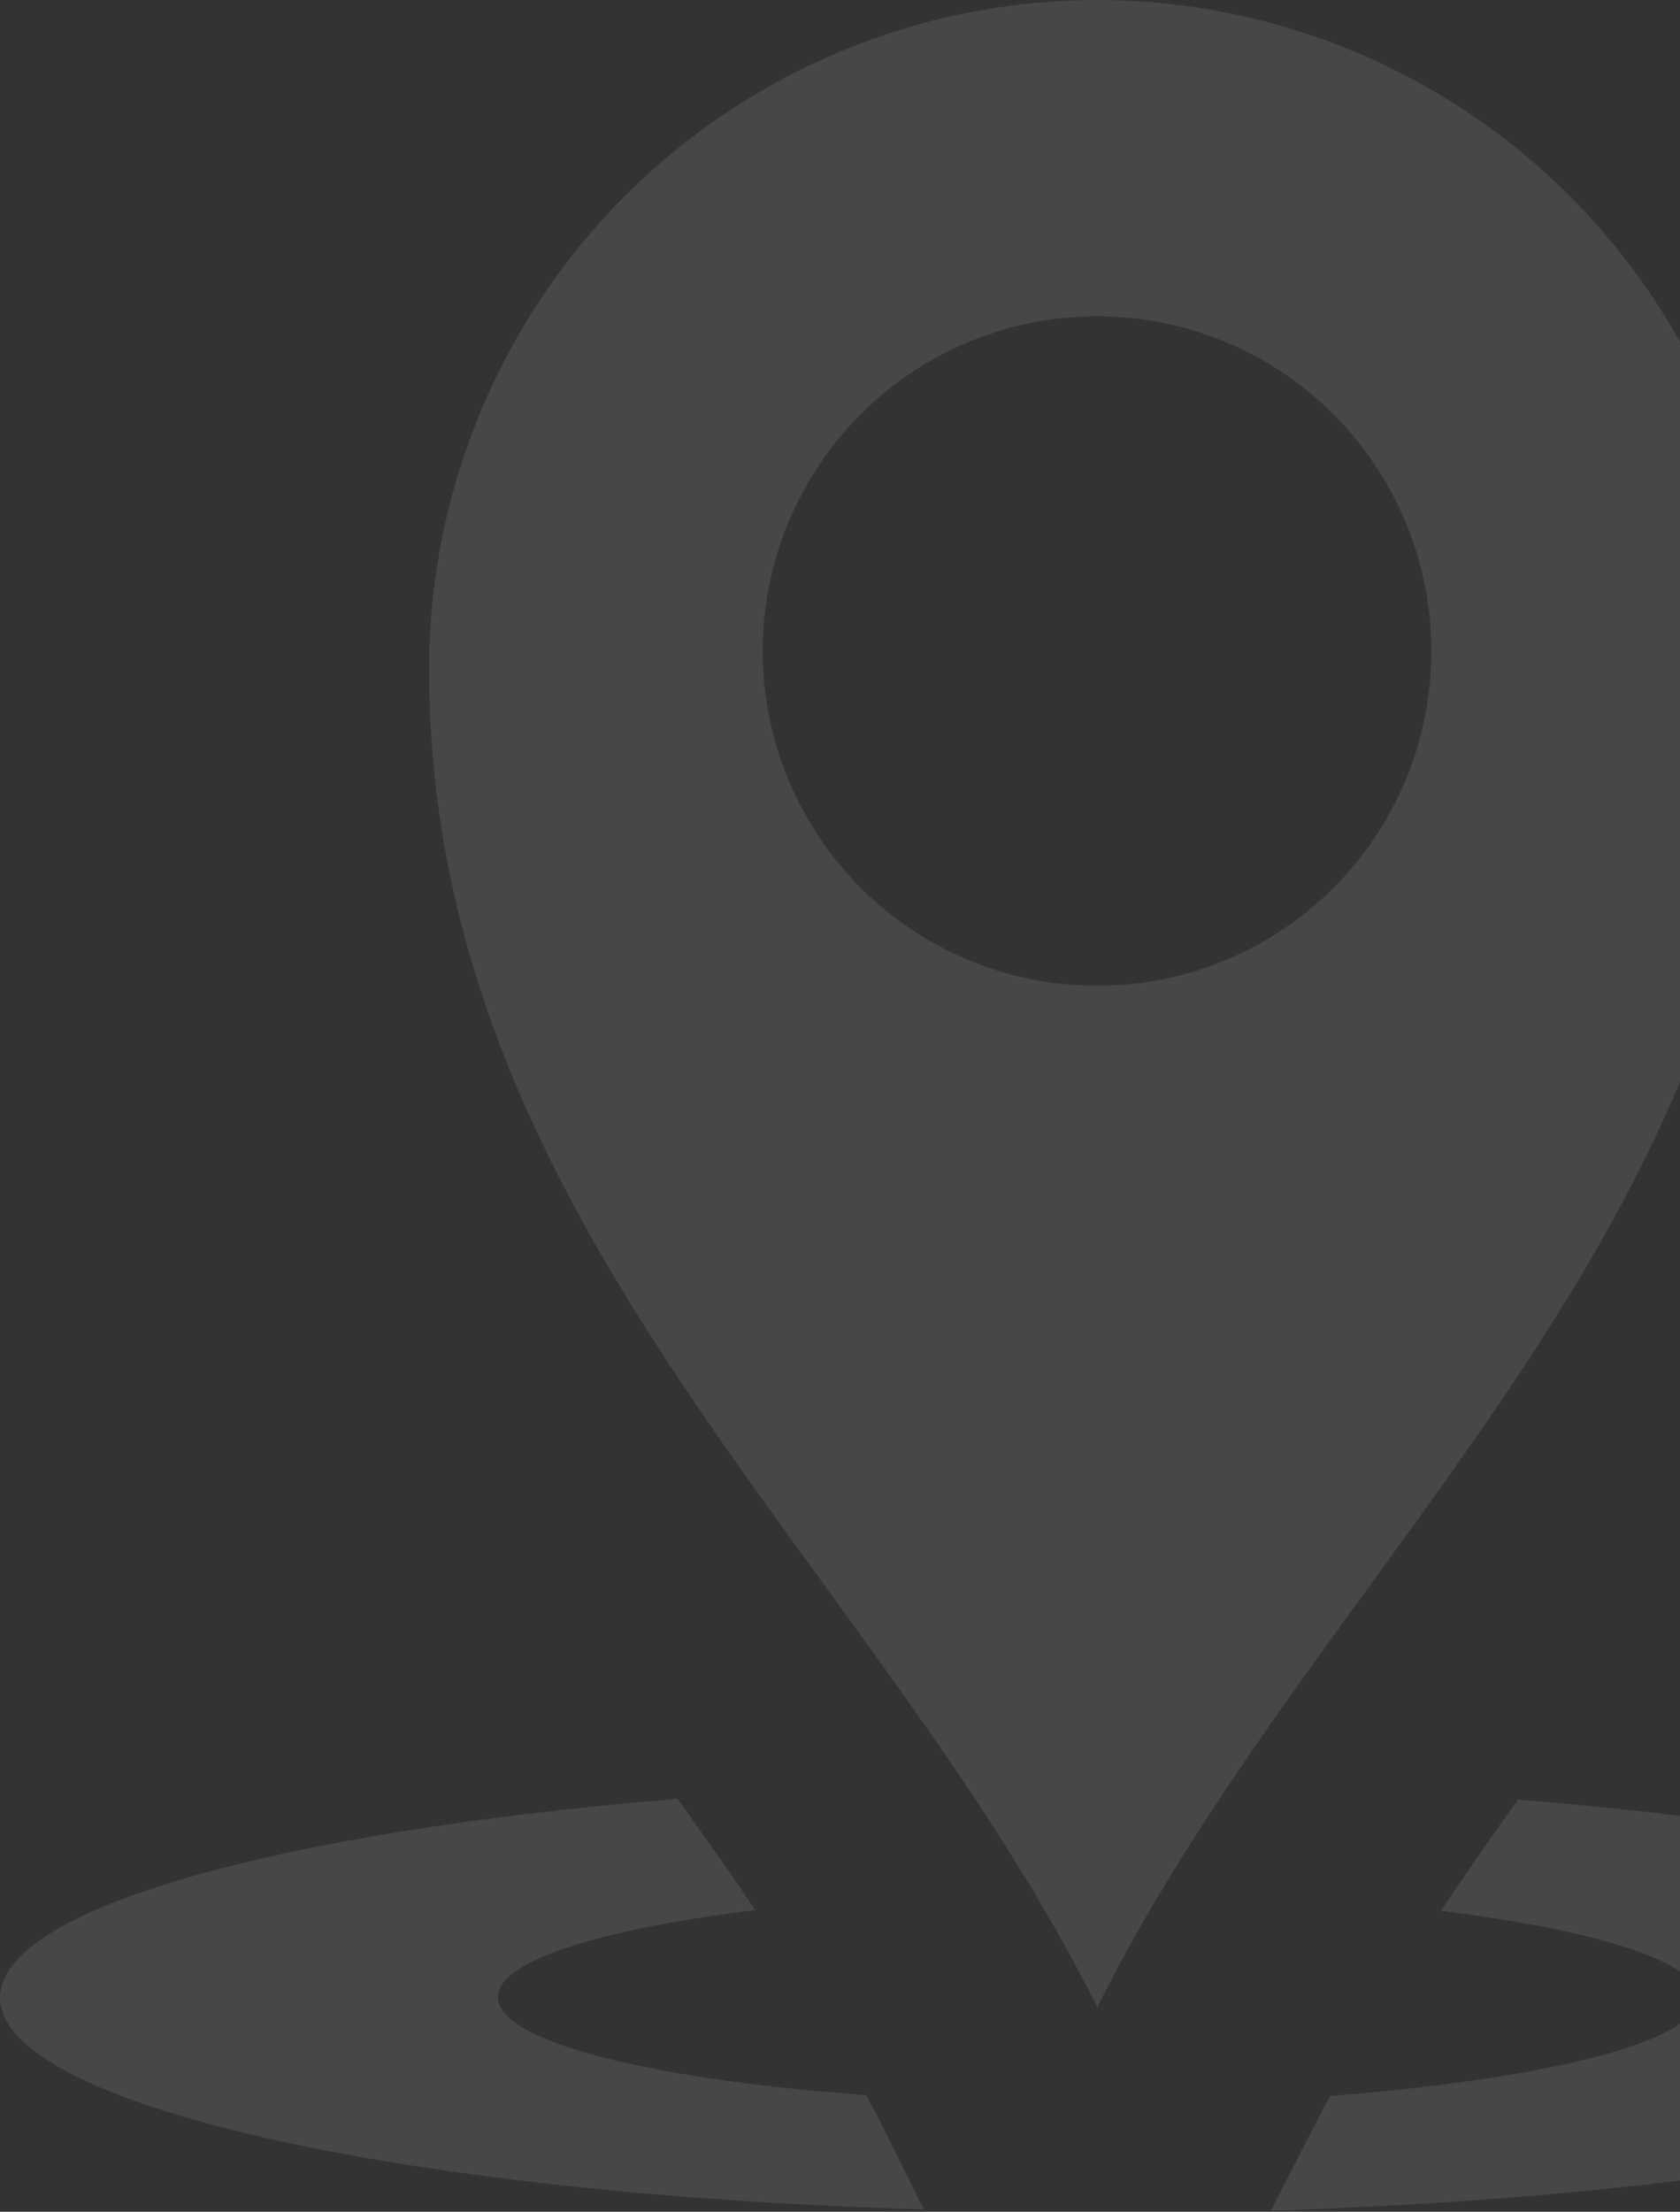 <?xml version="1.0" encoding="UTF-8"?> <svg xmlns="http://www.w3.org/2000/svg" width="430" height="566" viewBox="0 0 430 566" fill="none"><rect x="0" y="0" width="430" height="566" fill="#333333" stroke="none"/> <path d="M280.854 0C235.49 0.017 191.99 18.067 159.919 50.182C127.848 82.296 109.831 125.846 109.831 171.255C109.831 314.146 223.867 399.491 280.854 513.64C337.841 399.491 451.878 314.146 451.878 171.255C451.878 125.846 433.861 82.296 401.79 50.182C369.719 18.067 326.218 0.017 280.854 0ZM280.854 252.26C263.927 252.273 247.375 247.259 233.295 237.855C219.214 228.45 208.236 215.076 201.749 199.425C195.262 183.774 193.559 166.549 196.854 149.929C200.148 133.308 208.294 118.039 220.259 106.053C232.224 94.067 247.472 85.903 264.074 82.593C280.675 79.282 297.885 80.975 313.525 87.457C329.165 93.938 342.534 104.917 351.94 119.005C361.345 133.093 366.366 149.657 366.366 166.601C366.374 177.847 364.168 188.984 359.875 199.377C355.581 209.769 349.284 219.212 341.342 227.167C333.401 235.122 323.972 241.433 313.593 245.739C303.214 250.044 292.089 252.26 280.854 252.26Z" fill="white" fill-opacity="0.1"></path> <path d="M388.544 460.5C381.696 470.06 375.099 479.556 368.816 488.99C408.587 493.896 434.724 502.009 434.724 511.191C434.724 522.449 395.707 532.071 340.479 536.348C339.474 538.235 338.406 540.059 337.463 541.945L325.274 565.719C459.228 561.505 561.704 538.864 561.704 511.506C561.704 488.361 490.203 468.739 388.544 460.5Z" fill="white" fill-opacity="0.1"></path> <path d="M224.68 541.75C223.738 539.863 222.669 538.039 221.664 536.153C166.185 532.065 127.419 522.442 127.419 510.996C127.419 501.814 153.556 493.7 193.328 488.795C187.045 479.361 180.259 469.927 173.411 460.305C71.501 468.732 0 488.355 0 511.184C0 538.543 102.476 561.498 236.429 565.397L224.68 541.75Z" fill="white" fill-opacity="0.1"></path> </svg> 